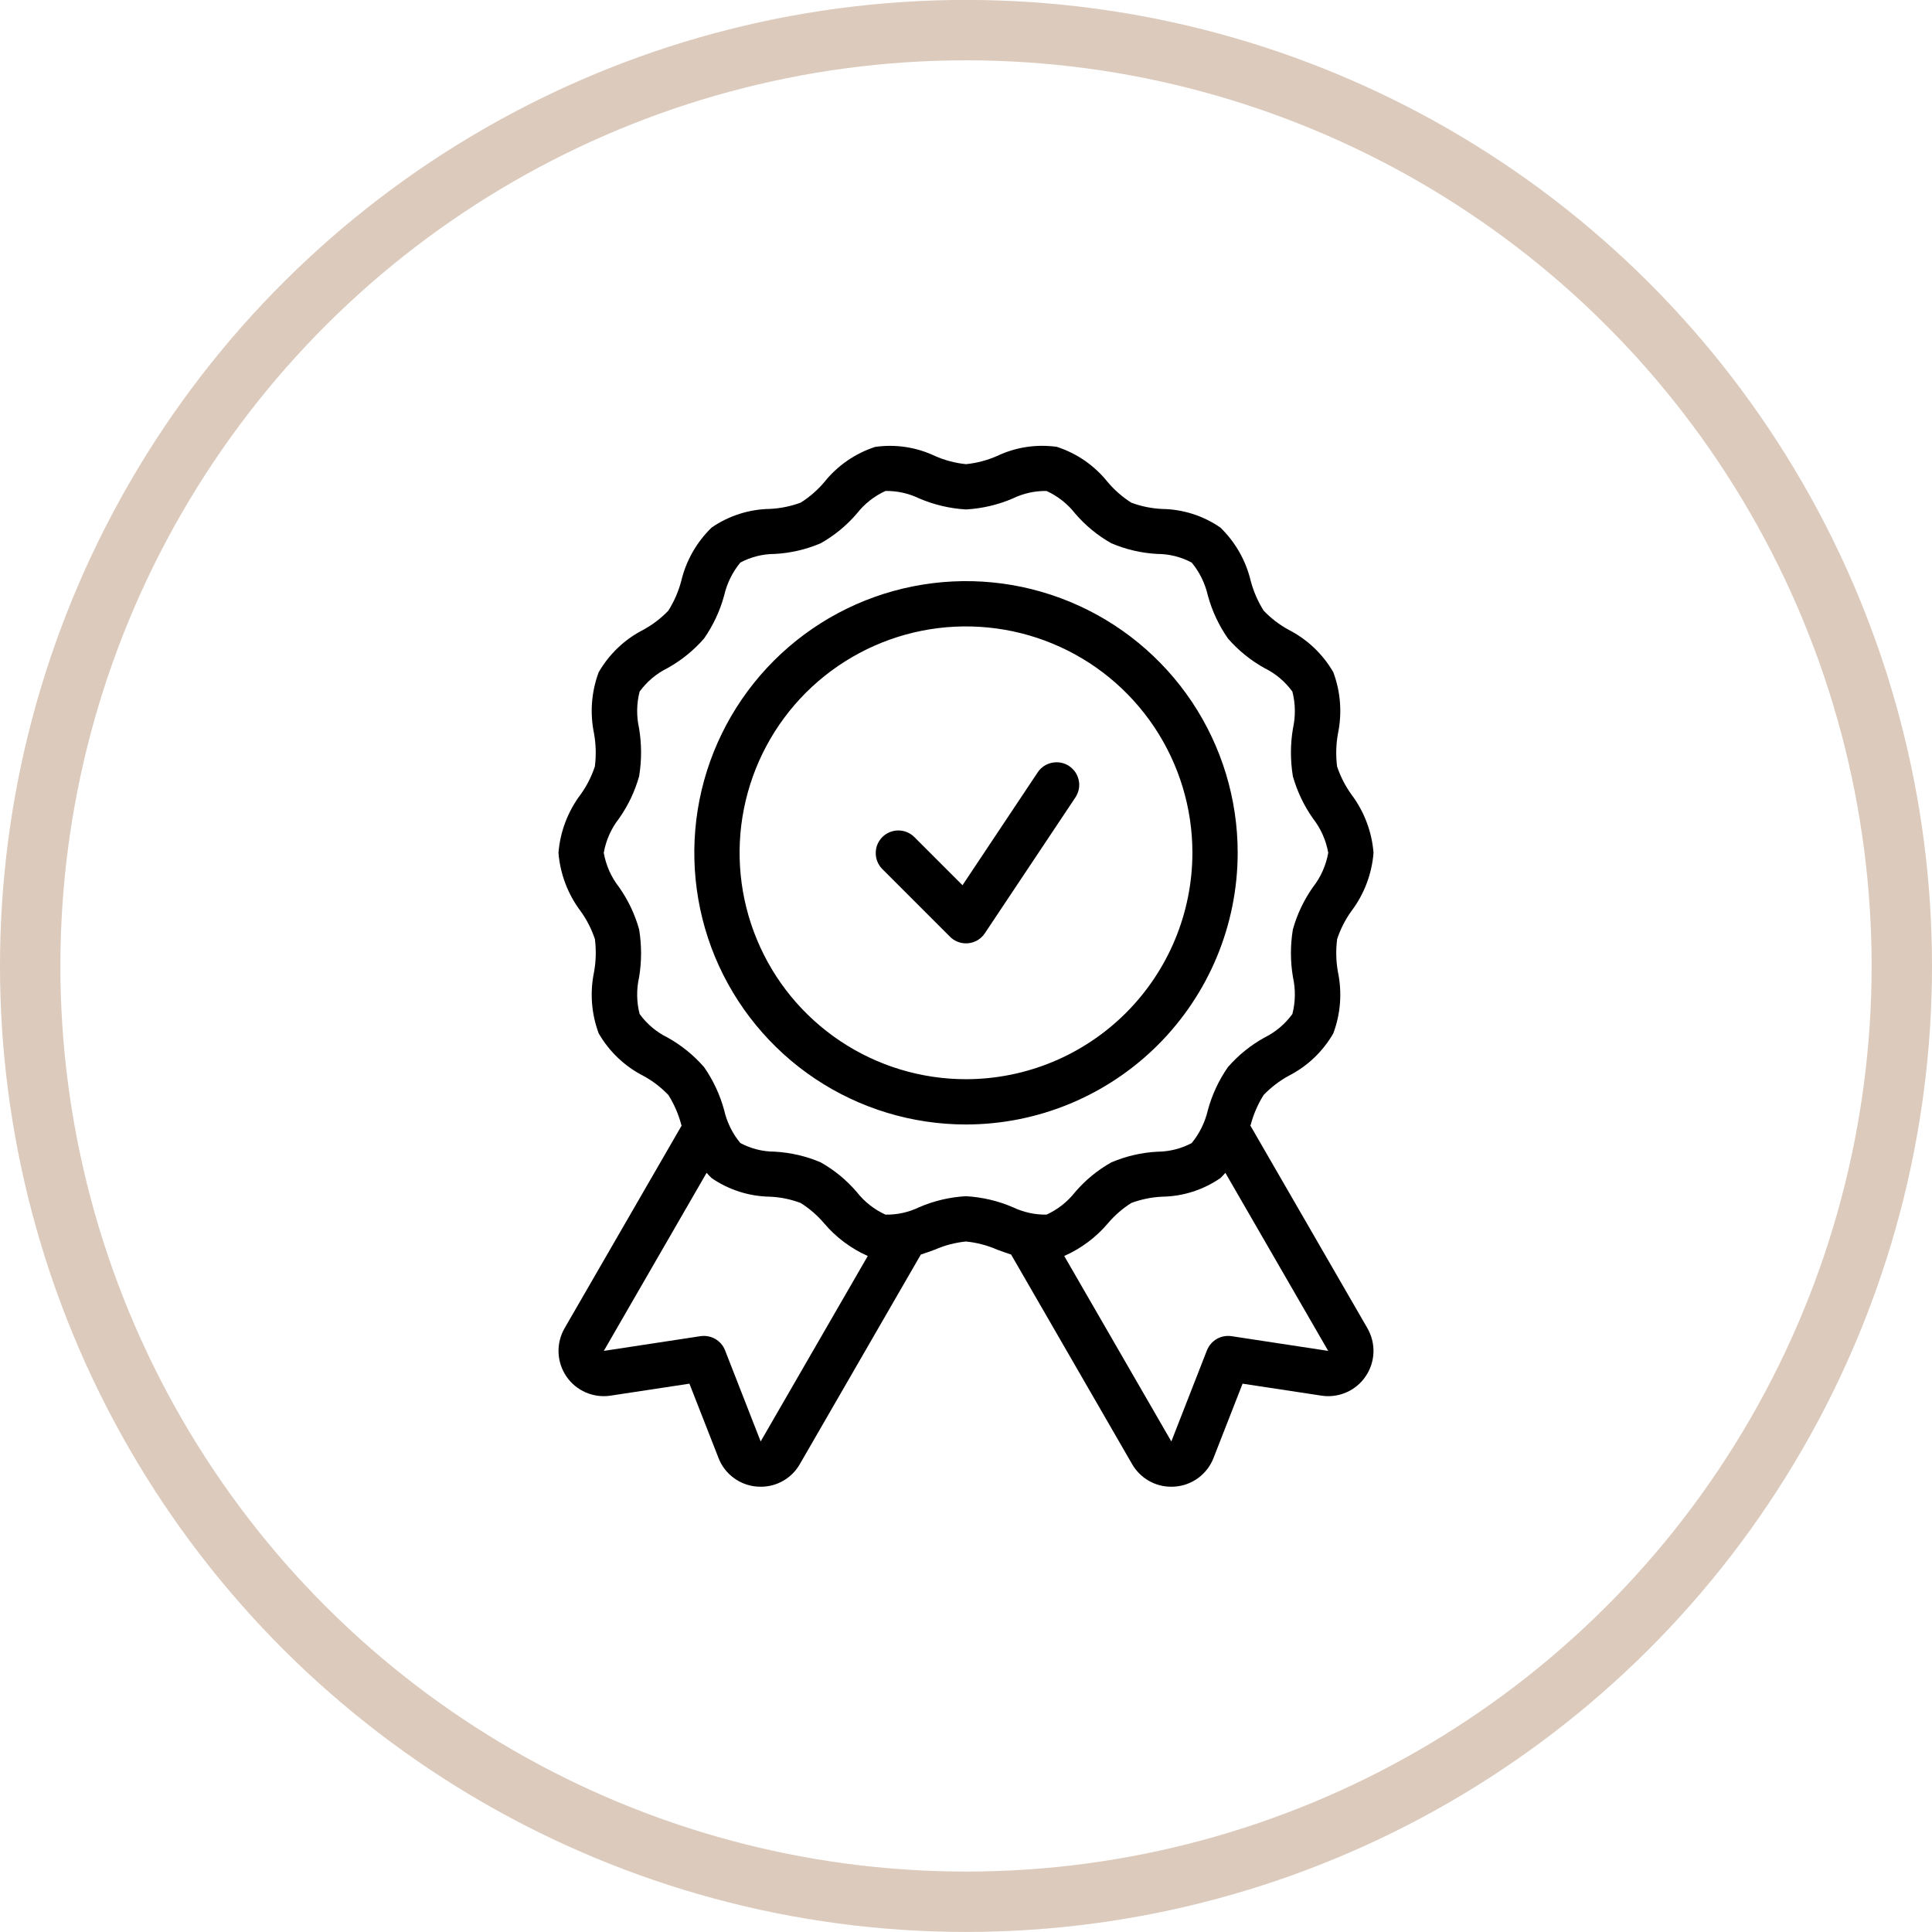 <svg width="32" height="32" viewBox="0 0 32 32" fill="none" xmlns="http://www.w3.org/2000/svg">
<circle cx="16" cy="15.999" r="15.5" transform="rotate(-90 16 15.999)" stroke="#DCCABC"/>
<path d="M20.71 18.643L20.717 18.625C20.763 18.452 20.835 18.287 20.93 18.136C21.051 18.01 21.191 17.903 21.344 17.819C21.654 17.661 21.911 17.417 22.084 17.115C22.205 16.791 22.231 16.44 22.161 16.102C22.128 15.922 22.124 15.738 22.147 15.556C22.201 15.391 22.28 15.235 22.381 15.094C22.594 14.813 22.722 14.477 22.75 14.125C22.722 13.774 22.594 13.438 22.382 13.157C22.28 13.015 22.201 12.859 22.146 12.694C22.124 12.513 22.128 12.329 22.161 12.149C22.231 11.811 22.205 11.459 22.084 11.135C21.911 10.834 21.654 10.59 21.345 10.432C21.191 10.348 21.051 10.241 20.93 10.114C20.835 9.963 20.763 9.798 20.717 9.626C20.637 9.287 20.462 8.979 20.212 8.737C19.929 8.542 19.594 8.435 19.25 8.43C19.075 8.422 18.902 8.387 18.738 8.326C18.592 8.233 18.461 8.119 18.349 7.987C18.131 7.713 17.837 7.509 17.504 7.401C17.167 7.354 16.823 7.406 16.516 7.552C16.352 7.624 16.178 7.67 16 7.688C15.822 7.67 15.648 7.624 15.485 7.552C15.177 7.406 14.833 7.354 14.496 7.402C14.164 7.51 13.87 7.713 13.652 7.986C13.54 8.119 13.408 8.233 13.262 8.325C13.098 8.386 12.925 8.421 12.751 8.429C12.406 8.435 12.072 8.542 11.788 8.737C11.538 8.979 11.363 9.287 11.283 9.625C11.237 9.798 11.165 9.963 11.07 10.114C10.949 10.241 10.809 10.347 10.656 10.431C10.346 10.589 10.089 10.834 9.916 11.135C9.795 11.459 9.769 11.81 9.839 12.149C9.871 12.329 9.876 12.512 9.853 12.694C9.799 12.859 9.72 13.015 9.619 13.156C9.406 13.438 9.278 13.774 9.25 14.125C9.278 14.476 9.406 14.812 9.618 15.093C9.72 15.235 9.799 15.391 9.854 15.556C9.876 15.738 9.872 15.921 9.839 16.101C9.769 16.44 9.795 16.791 9.916 17.115C10.089 17.416 10.346 17.661 10.655 17.819C10.809 17.902 10.949 18.01 11.07 18.136C11.165 18.287 11.237 18.452 11.283 18.625L11.29 18.645C11.289 18.647 11.287 18.648 11.286 18.65L9.351 22C9.281 22.122 9.246 22.262 9.251 22.404C9.257 22.545 9.302 22.681 9.381 22.798C9.461 22.915 9.572 23.007 9.702 23.063C9.831 23.119 9.974 23.138 10.114 23.116L11.419 22.918L11.901 24.149C11.951 24.281 12.039 24.395 12.153 24.479C12.266 24.563 12.402 24.613 12.543 24.623C12.562 24.624 12.581 24.625 12.601 24.625C12.732 24.625 12.861 24.591 12.975 24.525C13.089 24.459 13.183 24.364 13.248 24.25L15.252 20.779C15.332 20.754 15.409 20.726 15.484 20.698C15.648 20.626 15.822 20.581 16 20.563C16.178 20.581 16.352 20.626 16.515 20.698C16.59 20.726 16.669 20.753 16.748 20.779L16.75 20.784L18.751 24.25C18.817 24.364 18.911 24.459 19.025 24.525C19.138 24.591 19.268 24.625 19.399 24.625C19.419 24.625 19.438 24.624 19.457 24.623C19.599 24.613 19.734 24.563 19.848 24.479C19.961 24.395 20.049 24.28 20.1 24.148L20.581 22.918L21.886 23.116C22.025 23.138 22.168 23.119 22.298 23.063C22.427 23.007 22.539 22.915 22.618 22.798C22.698 22.682 22.743 22.545 22.749 22.404C22.754 22.262 22.719 22.122 22.649 22L20.71 18.643ZM12.599 23.875L12.009 22.365C11.978 22.286 11.921 22.22 11.847 22.177C11.773 22.135 11.687 22.119 11.603 22.131L10.001 22.375L11.704 19.425C11.73 19.456 11.758 19.486 11.787 19.513C12.071 19.708 12.406 19.815 12.75 19.821C12.925 19.828 13.098 19.863 13.261 19.925C13.408 20.017 13.539 20.131 13.651 20.263C13.848 20.495 14.095 20.68 14.373 20.803L12.599 23.875ZM16.773 19.994C16.527 19.889 16.266 19.828 16 19.813C15.734 19.827 15.472 19.889 15.227 19.994C15.053 20.079 14.86 20.122 14.666 20.118C14.48 20.033 14.317 19.905 14.191 19.744C14.022 19.546 13.82 19.38 13.593 19.252C13.352 19.149 13.094 19.09 12.832 19.075C12.633 19.075 12.438 19.026 12.262 18.932C12.131 18.774 12.04 18.587 11.994 18.387C11.925 18.132 11.812 17.891 11.661 17.674C11.489 17.477 11.284 17.311 11.056 17.184C10.872 17.094 10.714 16.96 10.594 16.795C10.543 16.596 10.54 16.388 10.585 16.188C10.629 15.925 10.629 15.657 10.586 15.394C10.516 15.144 10.404 14.908 10.255 14.696C10.124 14.53 10.037 14.333 10 14.125C10.037 13.917 10.124 13.721 10.255 13.554C10.404 13.342 10.516 13.107 10.586 12.857C10.629 12.594 10.629 12.325 10.585 12.063C10.54 11.862 10.543 11.654 10.594 11.455C10.714 11.29 10.873 11.156 11.056 11.066C11.285 10.939 11.49 10.773 11.662 10.575C11.812 10.359 11.925 10.118 11.994 9.864C12.04 9.663 12.132 9.476 12.262 9.318C12.438 9.224 12.634 9.175 12.833 9.175C13.095 9.161 13.352 9.101 13.594 8.998C13.82 8.87 14.023 8.704 14.192 8.506C14.318 8.345 14.48 8.217 14.666 8.132C14.861 8.129 15.053 8.172 15.228 8.257C15.473 8.361 15.734 8.423 16 8.438C16.266 8.423 16.528 8.362 16.773 8.257C16.947 8.172 17.14 8.129 17.334 8.132C17.52 8.217 17.683 8.346 17.809 8.507C17.978 8.704 18.18 8.87 18.407 8.998C18.648 9.101 18.906 9.161 19.168 9.175C19.367 9.175 19.562 9.224 19.738 9.318C19.869 9.476 19.96 9.663 20.006 9.864C20.075 10.118 20.188 10.359 20.339 10.576C20.511 10.773 20.716 10.939 20.944 11.066C21.128 11.156 21.286 11.29 21.406 11.455C21.457 11.654 21.46 11.862 21.416 12.063C21.371 12.325 21.371 12.594 21.414 12.857C21.484 13.106 21.596 13.342 21.745 13.554C21.876 13.721 21.963 13.917 22 14.125C21.963 14.333 21.876 14.529 21.745 14.696C21.596 14.908 21.484 15.144 21.414 15.394C21.371 15.656 21.371 15.925 21.416 16.188C21.46 16.388 21.457 16.596 21.406 16.795C21.286 16.961 21.127 17.095 20.944 17.185C20.715 17.312 20.51 17.477 20.338 17.675C20.188 17.891 20.075 18.132 20.006 18.387C19.96 18.587 19.868 18.774 19.738 18.933C19.562 19.026 19.366 19.075 19.167 19.076C18.905 19.09 18.648 19.15 18.406 19.253C18.18 19.38 17.977 19.547 17.808 19.744C17.682 19.905 17.52 20.033 17.334 20.118C17.14 20.121 16.947 20.078 16.773 19.994ZM20.397 22.131C20.313 22.119 20.227 22.135 20.153 22.177C20.08 22.22 20.023 22.286 19.991 22.365L19.401 23.875L17.627 20.803C17.905 20.68 18.152 20.496 18.349 20.264C18.46 20.132 18.592 20.017 18.738 19.925C18.902 19.864 19.075 19.829 19.249 19.821C19.594 19.816 19.928 19.709 20.212 19.514C20.242 19.486 20.27 19.457 20.296 19.426L21.999 22.375L20.397 22.131ZM20.5 14.125C20.5 13.235 20.236 12.365 19.742 11.625C19.247 10.885 18.544 10.308 17.722 9.968C16.9 9.627 15.995 9.538 15.122 9.712C14.249 9.885 13.447 10.314 12.818 10.943C12.189 11.572 11.76 12.374 11.586 13.247C11.413 14.12 11.502 15.025 11.842 15.847C12.183 16.669 12.76 17.372 13.5 17.867C14.24 18.361 15.11 18.625 16 18.625C17.193 18.624 18.337 18.149 19.18 17.306C20.024 16.462 20.499 15.318 20.5 14.125ZM16 17.875C15.258 17.875 14.533 17.655 13.917 17.243C13.3 16.831 12.819 16.245 12.536 15.56C12.252 14.875 12.177 14.121 12.322 13.394C12.467 12.666 12.824 11.998 13.348 11.473C13.873 10.949 14.541 10.592 15.268 10.447C15.996 10.303 16.75 10.377 17.435 10.661C18.12 10.944 18.706 11.425 19.118 12.042C19.53 12.659 19.75 13.383 19.75 14.125C19.749 15.119 19.353 16.073 18.65 16.776C17.947 17.479 16.994 17.874 16 17.875ZM17.708 12.688C17.749 12.716 17.784 12.751 17.812 12.791C17.839 12.832 17.858 12.878 17.868 12.927C17.878 12.975 17.878 13.025 17.868 13.073C17.858 13.121 17.839 13.167 17.812 13.208L16.312 15.458C16.281 15.504 16.241 15.543 16.193 15.572C16.145 15.6 16.092 15.618 16.037 15.623C16.024 15.624 16.012 15.625 16 15.625C15.901 15.625 15.805 15.586 15.735 15.515L14.61 14.39C14.542 14.32 14.504 14.225 14.505 14.127C14.505 14.028 14.545 13.934 14.614 13.865C14.684 13.795 14.778 13.756 14.876 13.755C14.975 13.754 15.069 13.792 15.14 13.86L15.942 14.662L17.188 12.792C17.243 12.709 17.329 12.652 17.427 12.633C17.524 12.613 17.625 12.633 17.708 12.688Z" fill="black"/>
</svg>
